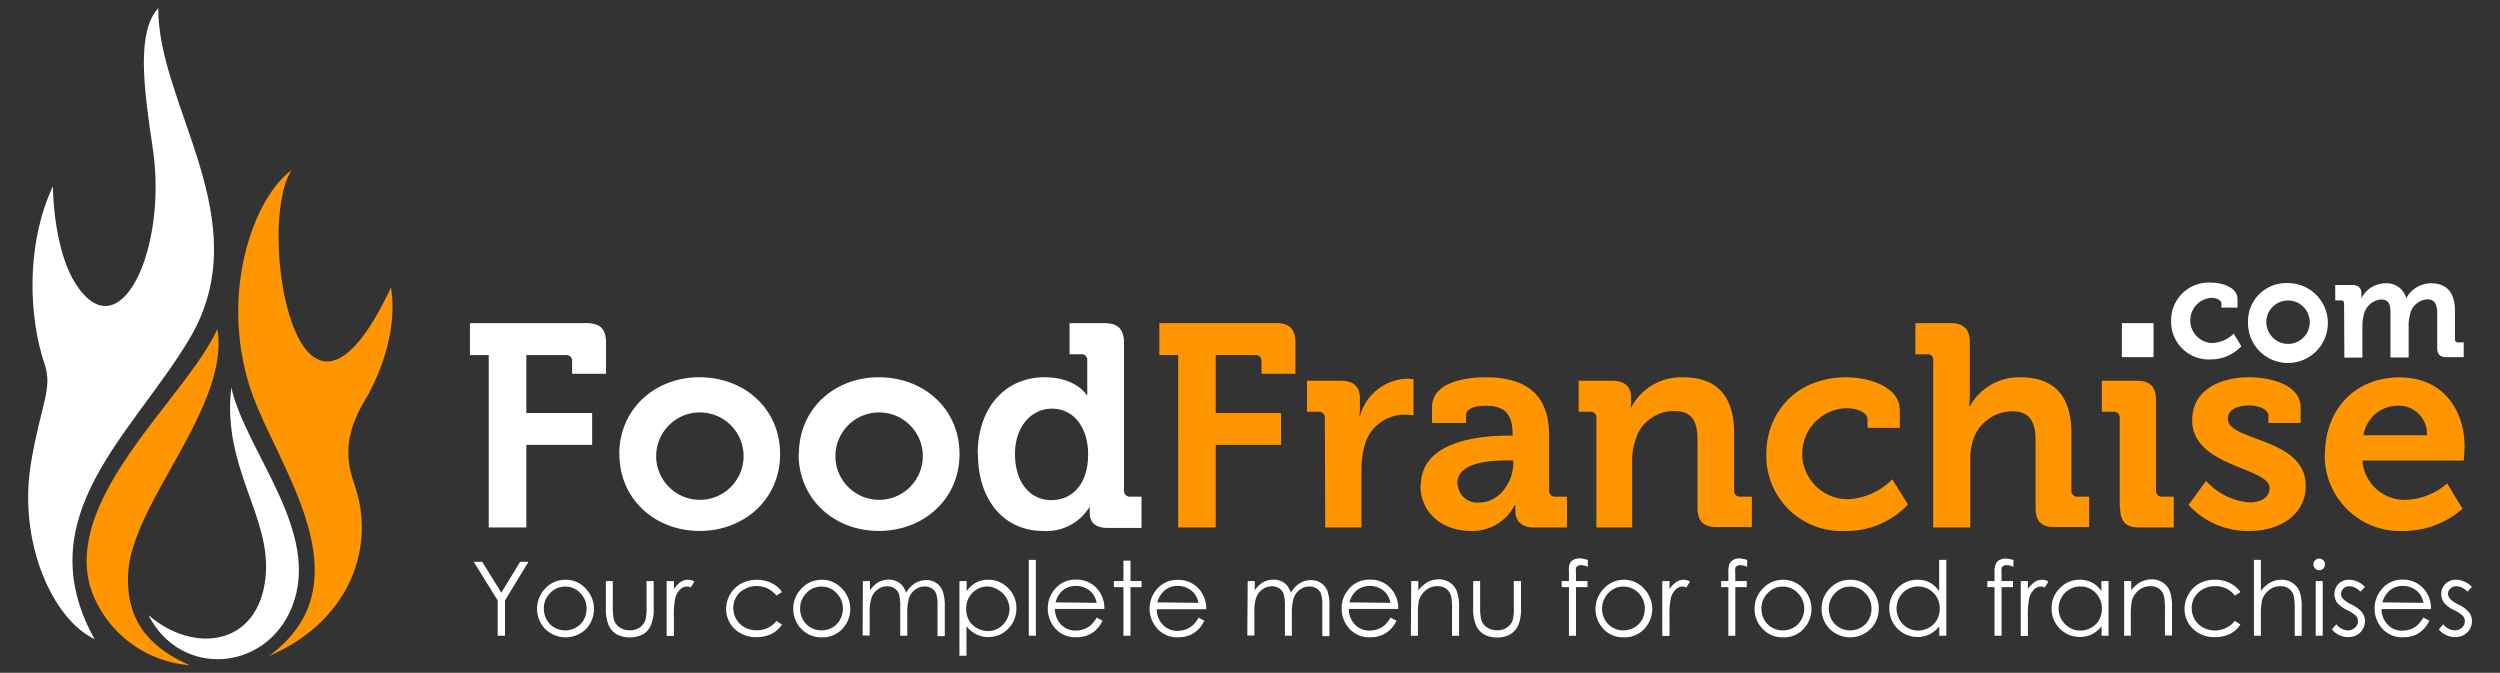 <svg id="Layer_1" data-name="Layer 1" xmlns="http://www.w3.org/2000/svg" viewBox="0 0 265.99 71.58"><rect x="0" y="0" width="265.99" height="71.58" fill="#333333" stroke="none"/><defs><style>.cls-1,.cls-3{fill:#fff;}.cls-1,.cls-2{fill-rule:evenodd;}.cls-2{fill:#ff9600;}</style></defs><title>food-logo</title><path class="cls-1" d="M10.06,68c-4.49-2.13-8.2-10.39-6.74-18.88,1.09-6.34,2.32-7.75,1.4-10.46-1.58-4.67-2.08-12.43.91-18.85,0,1.43.29,7,2.37,10.31,4.71,7.45,9.88-3.58,8.25-14.37-1-6.62-1.71-12.36.59-14.89-.06,10.44,10.72,22.63,3.36,35.12C14.16,46.17,2.79,54.93,10.06,68Z"/><path class="cls-2" d="M23.13,35C19.83,42.27,6.86,52.72,9.6,62.45a12.11,12.11,0,0,0,10.57,8.32c-4.89-2.15-6.76-5.31-6.53-9.79C14,53.54,24.48,43.29,23.13,35Z"/><path class="cls-2" d="M28.58,69.82C37,66.18,39.73,58.74,38,52.47c-.53-1.93-2.21-4.84.79-9.82,1.21-2,3.62-7.07,2.81-12.06-10,21.3-14.46-6.74-10.56-12.5-4.44,3.24-8.14,14.63-3.67,25.21C30.78,51.38,38.56,62.53,28.58,69.82Z"/><path class="cls-1" d="M24.61,41.23c1.57,6.91,9.65,15.39,6.45,23.36-2.75,6.87-11.84,7.59-15.26.86,4.77,4.13,11.67,3.34,12.45-4C28.94,55,23.59,49.76,24.61,41.23Z"/><path class="cls-1" d="M52,56.12h4V47.33H63V43.94H56V37.78h4.2a.61.61,0,0,1,.67.68v1.31h3.61v-3.3c0-1.44-.61-2.09-2.08-2.09H50v3.4h2V56.12Zm13.9-7.81c0,4.81,3.8,8.18,8.54,8.18S83,53.12,83,48.31s-3.79-8.17-8.57-8.17-8.54,3.4-8.54,8.17Zm3.92,0a4.65,4.65,0,1,1,4.62,4.87,4.65,4.65,0,0,1-4.62-4.87Zm15.15,0c0,4.81,3.8,8.18,8.54,8.18s8.58-3.37,8.58-8.18-3.8-8.17-8.58-8.17S85,43.54,85,48.31Zm3.92,0a4.65,4.65,0,1,1,4.62,4.87,4.65,4.65,0,0,1-4.62-4.87Zm15.16,0c0,4.84,2.72,8.18,6.94,8.18A5.36,5.36,0,0,0,115.88,54h.06v.58c0,.91.52,1.59,1.93,1.59h3.58V52.84h-1.19a.61.61,0,0,1-.67-.67V36.47c0-1.44-.65-2.09-2.09-2.09h-3.7v3.31H115a.6.6,0,0,1,.68.67v2.76c0,.52,0,.92,0,.92h-.06s-1.1-1.9-4.5-1.9c-4.14,0-7.1,3.21-7.1,8.17Zm7.8,4.9c-2.29,0-3.86-1.93-3.86-4.9s1.78-4.83,3.92-4.83c2.6,0,3.86,2.38,3.86,4.8C115.79,51.74,113.89,53.21,111.87,53.21Z"/><path class="cls-2" d="M125.35,56.12h4V47.33h6.95V43.94h-6.95V37.78h4.2a.61.61,0,0,1,.67.68v1.31h3.61v-3.3c0-1.44-.61-2.09-2.08-2.09h-12.4v3.4h2V56.12Zm122-7.81a8,8,0,0,0,8.39,8.18A9.5,9.5,0,0,0,262,54.13l-1.63-2.7A7.05,7.05,0,0,1,256,53.18,4.5,4.5,0,0,1,251.35,49h10.78s.09-1,.09-1.44c0-4.14-2.45-7.41-6.92-7.41-4.68,0-7.93,3.37-7.93,8.17Zm4.11-2a3.73,3.73,0,0,1,3.82-3.15,3,3,0,0,1,2.94,3.15ZM232.83,53.7a8.57,8.57,0,0,0,6.49,2.79c3.4,0,6-1.84,6-4.78,0-5.2-8.29-4.71-8.29-7.16,0-.92.95-1.41,2.32-1.41.86,0,2,.37,2,1.1V45h3.43V43.38c0-2.54-3.37-3.24-5.48-3.24-3.24,0-6.06,1.44-6.06,4.56,0,5,8.23,5,8.23,7.22,0,1-.91,1.54-2.11,1.54a7,7,0,0,1-4.65-2.3l-1.84,2.54Zm-7.25.34c0,1.47.61,2.08,2,2.08h3.7V52.84h-1.22a.61.61,0,0,1-.67-.67V42.59c0-1.44-.62-2.08-2.06-2.08h-3.7v3.3h1.22a.61.61,0,0,1,.68.68V54Zm-19.84,2.08h3.89V49a7.25,7.25,0,0,1,.24-2,4.41,4.41,0,0,1,4.23-3.24c2,0,2.48,1.29,2.48,3.18V54c0,1.47.61,2.08,2,2.08h3.7V52.84h-1.22a.61.61,0,0,1-.67-.67V46.08c0-4.13-2-5.94-5.45-5.94a6,6,0,0,0-5.36,3.09h-.06s.06-.55.06-1.32V36.44c0-1.41-.64-2.06-2.08-2.06h-3.71v3.31h1.23a.59.59,0,0,1,.67.67V56.12Zm-17.81-7.81a8,8,0,0,0,8.44,8.18A8.94,8.94,0,0,0,203,53.67L201.33,51a7.05,7.05,0,0,1-4.62,2.11,4.84,4.84,0,0,1-.24-9.68c.95,0,2.23.37,2.23,1.23v.86h3.43V43.66c0-2.69-3.64-3.52-5.66-3.52-5.36,0-8.54,3.76-8.54,8.17ZM169.8,56.12h3.86V49a6.49,6.49,0,0,1,.31-2.09,4.28,4.28,0,0,1,4.19-3.18c2,0,2.45,1.29,2.45,3.18V54c0,1.47.61,2.08,2.08,2.08h3.7V52.84h-1.22a.61.61,0,0,1-.67-.67V46.08c0-4.13-2-5.94-5.45-5.94a6,6,0,0,0-5.51,3.24h-.06a4.27,4.27,0,0,0,.06-.67v-.46c0-1.1-.68-1.74-2-1.74h-3.58v3.3h1.22a.6.6,0,0,1,.67.68V56.12Zm-18.67-4.5c0,3.12,2.54,4.87,5.33,4.87a5.07,5.07,0,0,0,4.71-2.76h.06s0,.28,0,.67c0,.92.55,1.72,2,1.72h3.49V52.84h-1.22a.61.61,0,0,1-.68-.67V46.35c0-3.49-1.53-6.21-6.73-6.21-1.62,0-5.73.3-5.73,3.21V45h3.62v-.83c0-.86,1.37-1,2.08-1,2,0,2.88.83,2.88,3.06v.12h-.49c-2.55,0-9.28.4-9.28,5.3Zm3.92-.19c0-2.17,3.21-2.44,5.23-2.44H161v.36c0,1.9-1.47,4.11-3.55,4.11a2.08,2.08,0,0,1-2.36-2ZM141,56.12h3.85V49.93a9.69,9.69,0,0,1,.34-2.54,4.39,4.39,0,0,1,4.26-3.27,6.84,6.84,0,0,1,.94.06V40.35a4.93,4.93,0,0,0-.7-.06,5.38,5.38,0,0,0-5,4h-.06a7.3,7.3,0,0,0,.06-1V42.4c0-1.31-.7-1.89-2.08-1.89h-3.55v3.3h1.22a.61.61,0,0,1,.68.68Z"/><path class="cls-1" d="M231,34.18a4,4,0,0,0,4.2,4.06,4.44,4.44,0,0,0,3.27-1.4l-.81-1.34a3.49,3.49,0,0,1-2.29,1,2.41,2.41,0,0,1-.13-4.81c.48,0,1.11.19,1.11.61v.43h1.71v-.91c0-1.34-1.81-1.75-2.82-1.75A4,4,0,0,0,231,34.18Zm-5.24.2h3.37V38h-3.37V34.38Zm13.42-.2a4.25,4.25,0,1,0,4.24-4.06,4.06,4.06,0,0,0-4.24,4.06Zm1.95,0a2.31,2.31,0,1,1,2.29,2.41,2.32,2.32,0,0,1-2.29-2.41Zm8.3,3.87h1.92v-3.4a3.87,3.87,0,0,1,.12-1,2.07,2.07,0,0,1,1.87-1.79c.93,0,1,.71,1,1.55v4.62h1.93v-3.4a3.4,3.4,0,0,1,.12-1,2,2,0,0,1,1.86-1.78c.89,0,1.06.67,1.06,1.55V37c0,.73.31,1,1,1h1.82V36.43h-.59a.31.31,0,0,1-.34-.34v-3c0-2-.92-2.95-2.54-2.95a3,3,0,0,0-2.64,1.59h0a2.17,2.17,0,0,0-2.27-1.59,2.89,2.89,0,0,0-2.51,1.61h0a3.33,3.33,0,0,0,0-.34v-.22c0-.55-.34-.87-1-.87h-1.78v1.64h.61a.3.3,0,0,1,.33.34Z"/><polygon class="cls-1" points="50.4 59.77 51.3 59.77 53.34 63.06 55.34 59.77 56.23 59.77 53.73 63.88 53.73 67.64 52.95 67.64 52.95 63.88 50.4 59.77"/><path class="cls-1" d="M60.14,61.68a2.87,2.87,0,0,1,2.23,1,3.1,3.1,0,0,1,0,4.22,3.09,3.09,0,0,1-4.38,0,3.1,3.1,0,0,1-.05-4.21,2.87,2.87,0,0,1,2.24-1Zm0,.73a2.16,2.16,0,0,0-1.61.69,2.32,2.32,0,0,0-.67,1.66,2.45,2.45,0,0,0,.31,1.18,2.07,2.07,0,0,0,.83.83,2.21,2.21,0,0,0,1.14.3,2.26,2.26,0,0,0,1.14-.3,2.14,2.14,0,0,0,.83-.83,2.44,2.44,0,0,0,.3-1.18,2.28,2.28,0,0,0-.67-1.66A2.16,2.16,0,0,0,60.14,62.41Z"/><path class="cls-1" d="M64.46,61.82h.74v2.72a5.76,5.76,0,0,0,.11,1.36,1.52,1.52,0,0,0,.62.85,1.91,1.91,0,0,0,1.08.31,1.84,1.84,0,0,0,1.06-.3,1.58,1.58,0,0,0,.6-.8,5.21,5.21,0,0,0,.12-1.42V61.82h.76v2.85a4.41,4.41,0,0,1-.28,1.81,2.12,2.12,0,0,1-.84,1,3.14,3.14,0,0,1-2.84,0,2.14,2.14,0,0,1-.85-1,4.65,4.65,0,0,1-.28-1.86Z"/><path class="cls-1" d="M70.93,61.82h.77v.85a2.89,2.89,0,0,1,.72-.75,1.49,1.49,0,0,1,.8-.24,1.28,1.28,0,0,1,.66.2l-.39.62a1.22,1.22,0,0,0-.4-.1,1.05,1.05,0,0,0-.72.31,1.92,1.92,0,0,0-.53.95,9.29,9.29,0,0,0-.14,2v2h-.77Z"/><path class="cls-1" d="M83.2,63l-.59.37a2.68,2.68,0,0,0-3.89-.34,2.27,2.27,0,0,0-.7,1.66,2.39,2.39,0,0,0,.32,1.19,2.22,2.22,0,0,0,.9.87,2.54,2.54,0,0,0,1.27.31,2.59,2.59,0,0,0,2.1-1l.59.39a2.88,2.88,0,0,1-1.12,1,3.63,3.63,0,0,1-1.61.34,3.21,3.21,0,0,1-2.3-.87,2.89,2.89,0,0,1-.91-2.13,3.09,3.09,0,0,1,.43-1.57,3,3,0,0,1,1.17-1.13,3.46,3.46,0,0,1,1.67-.4,3.8,3.8,0,0,1,1.12.17,3.11,3.11,0,0,1,.91.46A2.34,2.34,0,0,1,83.2,63Z"/><path class="cls-1" d="M87.4,61.68a2.89,2.89,0,0,1,2.23,1,3.08,3.08,0,0,1,0,4.22,2.82,2.82,0,0,1-2.18.91,2.87,2.87,0,0,1-2.2-.91,3,3,0,0,1-.85-2.12,3,3,0,0,1,.81-2.09,2.87,2.87,0,0,1,2.24-1Zm0,.73a2.16,2.16,0,0,0-1.6.69,2.28,2.28,0,0,0-.67,1.66,2.34,2.34,0,0,0,.31,1.18,2.11,2.11,0,0,0,.82.83,2.34,2.34,0,0,0,2.29,0,2.11,2.11,0,0,0,.82-.83,2.34,2.34,0,0,0,.31-1.18A2.29,2.29,0,0,0,89,63.1,2.14,2.14,0,0,0,87.39,62.41Z"/><path class="cls-1" d="M91.81,61.82h.75v1a3,3,0,0,1,.8-.82,2.36,2.36,0,0,1,1.2-.33,2,2,0,0,1,.8.16,1.78,1.78,0,0,1,.62.44,2.47,2.47,0,0,1,.42.8,2.82,2.82,0,0,1,.93-1,2.3,2.3,0,0,1,1.21-.35,1.82,1.82,0,0,1,1.75,1.15,4.54,4.54,0,0,1,.23,1.64v3.17h-.77V64.47a4,4,0,0,0-.14-1.29,1.12,1.12,0,0,0-.45-.56,1.32,1.32,0,0,0-.77-.22,1.72,1.72,0,0,0-1,.32,1.89,1.89,0,0,0-.66.86,5.67,5.67,0,0,0-.2,1.78v2.28h-.75v-3a5,5,0,0,0-.13-1.43,1.19,1.19,0,0,0-.46-.6,1.32,1.32,0,0,0-.77-.23,1.72,1.72,0,0,0-1,.31,1.77,1.77,0,0,0-.67.85,4.38,4.38,0,0,0-.22,1.62v2.46h-.75Z"/><path class="cls-1" d="M102.1,61.82h.75v1.07a3,3,0,0,1,1-.91,2.79,2.79,0,0,1,1.29-.3,2.89,2.89,0,0,1,2.12.89,2.92,2.92,0,0,1,.88,2.14,3,3,0,0,1-.87,2.18,2.86,2.86,0,0,1-2.11.89,2.77,2.77,0,0,1-1.28-.29,3.14,3.14,0,0,1-1.05-.86v3.14h-.75V61.82Zm3,.58a2.21,2.21,0,0,0-1.64.68,2.31,2.31,0,0,0-.66,1.68A2.36,2.36,0,0,0,103.1,66a2.12,2.12,0,0,0,.85.83,2.32,2.32,0,0,0,1.16.31,2.2,2.2,0,0,0,1.14-.31,2.44,2.44,0,0,0,1.16-2,2.44,2.44,0,0,0-.31-1.17,2.24,2.24,0,0,0-.84-.86A2.21,2.21,0,0,0,105.11,62.4Z"/><rect class="cls-3" x="109.46" y="59.57" width="0.75" height="8.07"/><path class="cls-1" d="M116.68,65.71l.63.33a3.46,3.46,0,0,1-.72,1,2.84,2.84,0,0,1-.92.57,3.19,3.19,0,0,1-1.15.19,2.81,2.81,0,0,1-2.24-.93,3.15,3.15,0,0,1-.8-2.1,3.1,3.1,0,0,1,.68-2,2.81,2.81,0,0,1,2.31-1.1,2.88,2.88,0,0,1,2.39,1.12,3.12,3.12,0,0,1,.64,2h-5.26a2.43,2.43,0,0,0,.65,1.66,2.09,2.09,0,0,0,1.56.64,2.57,2.57,0,0,0,.87-.15,2.3,2.3,0,0,0,.72-.41,3.64,3.64,0,0,0,.64-.82Zm0-1.57a2.33,2.33,0,0,0-.44-1,2.05,2.05,0,0,0-.76-.58,2.3,2.3,0,0,0-1-.22,2.16,2.16,0,0,0-1.49.55,2.48,2.48,0,0,0-.68,1.2Z"/><polygon class="cls-1" points="119.53 59.65 120.28 59.65 120.28 61.82 121.46 61.82 121.46 62.47 120.28 62.47 120.28 67.64 119.53 67.64 119.53 62.47 118.51 62.47 118.51 61.82 119.53 61.82 119.53 59.65"/><path class="cls-1" d="M127.51,65.71l.63.33a3.46,3.46,0,0,1-.72,1,2.9,2.9,0,0,1-.91.57,3.28,3.28,0,0,1-1.16.19,2.78,2.78,0,0,1-2.23-.93,3.16,3.16,0,0,1-.13-4.07,2.81,2.81,0,0,1,2.32-1.1,2.88,2.88,0,0,1,2.38,1.12,3.13,3.13,0,0,1,.65,2h-5.26a2.34,2.34,0,0,0,.65,1.66,2.08,2.08,0,0,0,1.55.64,2.57,2.57,0,0,0,.87-.15,2.3,2.3,0,0,0,.72-.41,3.38,3.38,0,0,0,.64-.82Zm0-1.57a2.47,2.47,0,0,0-.44-1,2.14,2.14,0,0,0-.76-.58,2.31,2.31,0,0,0-1-.22,2.12,2.12,0,0,0-1.48.55,2.57,2.57,0,0,0-.69,1.2Z"/><path class="cls-1" d="M132.75,61.82h.75v1a2.85,2.85,0,0,1,.8-.82,2.35,2.35,0,0,1,1.19-.33,2,2,0,0,1,.81.16,1.78,1.78,0,0,1,.62.44,2.47,2.47,0,0,1,.42.8,2.74,2.74,0,0,1,.93-1,2.27,2.27,0,0,1,1.21-.35,1.9,1.9,0,0,1,1.06.3,1.87,1.87,0,0,1,.69.85,4.57,4.57,0,0,1,.22,1.64v3.17h-.76V64.47a4,4,0,0,0-.14-1.29,1.18,1.18,0,0,0-.45-.56,1.35,1.35,0,0,0-.78-.22,1.69,1.69,0,0,0-1,.32,1.89,1.89,0,0,0-.66.86,5.32,5.32,0,0,0-.21,1.78v2.28h-.74v-3a5.43,5.43,0,0,0-.13-1.43,1.19,1.19,0,0,0-.46-.6,1.35,1.35,0,0,0-.78-.23,1.74,1.74,0,0,0-1,.31,1.89,1.89,0,0,0-.67.85,4.65,4.65,0,0,0-.21,1.62v2.46h-.75Z"/><path class="cls-1" d="M147.94,65.71l.64.33a3.46,3.46,0,0,1-.72,1,3,3,0,0,1-.92.57,3.25,3.25,0,0,1-1.16.19,2.8,2.8,0,0,1-2.23-.93,3.1,3.1,0,0,1-.8-2.1,3,3,0,0,1,.68-2,2.79,2.79,0,0,1,2.31-1.1,2.89,2.89,0,0,1,2.39,1.12,3.12,3.12,0,0,1,.64,2h-5.26a2.39,2.39,0,0,0,.65,1.66,2.09,2.09,0,0,0,1.56.64,2.61,2.61,0,0,0,.87-.15,2.14,2.14,0,0,0,.71-.41,3.15,3.15,0,0,0,.64-.82Zm0-1.57a2.47,2.47,0,0,0-.44-1,2.05,2.05,0,0,0-.76-.58,2.31,2.31,0,0,0-1-.22,2.16,2.16,0,0,0-1.48.55,2.48,2.48,0,0,0-.68,1.2Z"/><path class="cls-1" d="M150.15,61.82h.75v1a3.28,3.28,0,0,1,1-.89,2.59,2.59,0,0,1,1.2-.29A2,2,0,0,1,155,62.9a4.73,4.73,0,0,1,.24,1.75v3h-.75V64.87a7.36,7.36,0,0,0-.08-1.34,1.51,1.51,0,0,0-.51-.87,1.54,1.54,0,0,0-1-.29,1.82,1.82,0,0,0-1.22.45,2.15,2.15,0,0,0-.72,1.11,7.94,7.94,0,0,0-.1,1.58v2.13h-.75Z"/><path class="cls-1" d="M156.74,61.82h.74v2.72a5.76,5.76,0,0,0,.11,1.36,1.51,1.51,0,0,0,.61.85,1.93,1.93,0,0,0,1.08.31,1.85,1.85,0,0,0,1.07-.3,1.58,1.58,0,0,0,.6-.8,5.35,5.35,0,0,0,.11-1.42V61.82h.77v2.85a4.41,4.41,0,0,1-.28,1.81,2.14,2.14,0,0,1-.85,1,2.63,2.63,0,0,1-1.41.34,2.69,2.69,0,0,1-1.42-.34,2.09,2.09,0,0,1-.85-1,4.65,4.65,0,0,1-.28-1.86Z"/><path class="cls-1" d="M168.94,59.58v.73a1.85,1.85,0,0,0-.71-.18.7.7,0,0,0-.37.09.42.42,0,0,0-.18.2,2.5,2.5,0,0,0,0,.62v.78h1.22v.65h-1.22v5.17h-.75V62.47h-.77v-.65h.77v-.91A2.39,2.39,0,0,1,167,60a.89.89,0,0,1,.39-.43,1.35,1.35,0,0,1,.67-.16A3.17,3.17,0,0,1,168.94,59.58Z"/><path class="cls-1" d="M172.73,61.68a2.87,2.87,0,0,1,2.23,1,3.1,3.1,0,0,1,0,4.22,2.86,2.86,0,0,1-2.19.91,2.83,2.83,0,0,1-2.19-.91,3.1,3.1,0,0,1,0-4.21,2.87,2.87,0,0,1,2.24-1Zm0,.73a2.16,2.16,0,0,0-1.61.69,2.4,2.4,0,0,0-.36,2.84,2.11,2.11,0,0,0,.82.83,2.34,2.34,0,0,0,2.29,0,2.2,2.2,0,0,0,.83-.83,2.44,2.44,0,0,0,.3-1.18,2.28,2.28,0,0,0-.67-1.66A2.16,2.16,0,0,0,172.73,62.41Z"/><path class="cls-1" d="M176.86,61.82h.77v.85a2.89,2.89,0,0,1,.72-.75,1.48,1.48,0,0,1,.79-.24,1.31,1.31,0,0,1,.67.2l-.39.62a1.22,1.22,0,0,0-.4-.1,1.05,1.05,0,0,0-.72.31,1.92,1.92,0,0,0-.53.95,8.66,8.66,0,0,0-.14,2v2h-.77Z"/><path class="cls-1" d="M185.89,59.58v.73a1.89,1.89,0,0,0-.71-.18.7.7,0,0,0-.37.09.37.37,0,0,0-.18.2,2.5,2.5,0,0,0,0,.62v.78h1.22v.65h-1.22v5.17h-.74V62.47h-.77v-.65h.77v-.91A2.67,2.67,0,0,1,184,60a1,1,0,0,1,.4-.43,1.34,1.34,0,0,1,.66-.16A3.17,3.17,0,0,1,185.89,59.58Z"/><path class="cls-1" d="M189.68,61.68a2.89,2.89,0,0,1,2.23,1,3.11,3.11,0,0,1,0,4.22,2.82,2.82,0,0,1-2.18.91,2.87,2.87,0,0,1-2.2-.91,3,3,0,0,1-.85-2.12,3,3,0,0,1,.81-2.09,2.87,2.87,0,0,1,2.24-1Zm0,.73a2.16,2.16,0,0,0-1.6.69,2.28,2.28,0,0,0-.67,1.66,2.44,2.44,0,0,0,.3,1.18,2.2,2.2,0,0,0,.83.83,2.34,2.34,0,0,0,2.29,0,2.11,2.11,0,0,0,.82-.83,2.34,2.34,0,0,0,.31-1.18,2.29,2.29,0,0,0-.68-1.66A2.14,2.14,0,0,0,189.67,62.41Z"/><path class="cls-1" d="M196.85,61.68a2.89,2.89,0,0,1,2.24,1,3,3,0,0,1,.8,2.1,3,3,0,0,1-.85,2.12,3.09,3.09,0,0,1-4.38,0,3,3,0,0,1-.85-2.12,3,3,0,0,1,.8-2.09,2.87,2.87,0,0,1,2.24-1Zm0,.73a2.14,2.14,0,0,0-1.6.69,2.28,2.28,0,0,0-.67,1.66,2.44,2.44,0,0,0,.3,1.18,2.14,2.14,0,0,0,.83.83,2.21,2.21,0,0,0,1.14.3,2.23,2.23,0,0,0,1.14-.3,2.14,2.14,0,0,0,.83-.83,2.44,2.44,0,0,0,.3-1.18,2.28,2.28,0,0,0-.67-1.66A2.16,2.16,0,0,0,196.85,62.41Z"/><path class="cls-1" d="M207.08,59.57v8.07h-.75v-1a3.14,3.14,0,0,1-1.05.86,3,3,0,0,1-3.39-.61,3,3,0,0,1-.87-2.18,2.92,2.92,0,0,1,.88-2.14,2.89,2.89,0,0,1,2.12-.89,2.8,2.8,0,0,1,1.3.3,3,3,0,0,1,1,.92V59.57Zm-3,2.83a2.18,2.18,0,0,0-1.15.31,2.11,2.11,0,0,0-.84.86,2.39,2.39,0,0,0,.84,3.21,2.22,2.22,0,0,0,1.14.31,2.27,2.27,0,0,0,1.16-.31,2.12,2.12,0,0,0,.85-.83,2.36,2.36,0,0,0,.3-1.19,2.28,2.28,0,0,0-.67-1.68A2.19,2.19,0,0,0,204.08,62.4Z"/><path class="cls-1" d="M214.22,59.58v.73a1.85,1.85,0,0,0-.71-.18.7.7,0,0,0-.37.09.42.42,0,0,0-.18.2,2.5,2.5,0,0,0,0,.62v.78h1.22v.65h-1.22v5.17h-.75V62.47h-.77v-.65h.77v-.91a2.39,2.39,0,0,1,.12-.89.89.89,0,0,1,.39-.43,1.35,1.35,0,0,1,.67-.16A3.17,3.17,0,0,1,214.22,59.58Z"/><path class="cls-1" d="M215,61.82h.76v.85a2.76,2.76,0,0,1,.73-.75,1.43,1.43,0,0,1,.79-.24,1.26,1.26,0,0,1,.66.2l-.39.62a1.17,1.17,0,0,0-.39-.1,1.1,1.1,0,0,0-.73.31,1.92,1.92,0,0,0-.53.95,9.29,9.29,0,0,0-.14,2v2H215Z"/><path class="cls-1" d="M224.34,61.82v5.82h-.74v-1a3.17,3.17,0,0,1-1.06.86,3,3,0,0,1-3.38-.61,3,3,0,0,1-.88-2.18,2.93,2.93,0,0,1,.89-2.14,2.87,2.87,0,0,1,2.12-.89,2.79,2.79,0,0,1,1.29.3,2.83,2.83,0,0,1,1,.91V61.82Zm-3,.58a2.22,2.22,0,0,0-1.16.31,2.24,2.24,0,0,0-.84.86,2.36,2.36,0,0,0,0,2.34,2.37,2.37,0,0,0,.85.87,2.17,2.17,0,0,0,1.14.31,2.27,2.27,0,0,0,1.16-.31,2.12,2.12,0,0,0,.85-.83,2.47,2.47,0,0,0,.29-1.19,2.31,2.31,0,0,0-.66-1.68A2.2,2.2,0,0,0,221.35,62.4Z"/><path class="cls-1" d="M226,61.82h.75v1a3.2,3.2,0,0,1,1-.89,2.52,2.52,0,0,1,1.19-.29,2.1,2.1,0,0,1,1.16.33,2,2,0,0,1,.75.89,4.73,4.73,0,0,1,.24,1.75v3h-.75V64.87a7.36,7.36,0,0,0-.08-1.34,1.46,1.46,0,0,0-.51-.87,1.52,1.52,0,0,0-1-.29,1.84,1.84,0,0,0-1.22.45,2.08,2.08,0,0,0-.71,1.11,7.72,7.72,0,0,0-.11,1.58v2.13H226Z"/><path class="cls-1" d="M238.37,63l-.59.37a2.51,2.51,0,0,0-2.11-1,2.49,2.49,0,0,0-1.78.68,2.23,2.23,0,0,0-.7,1.66,2.39,2.39,0,0,0,.32,1.19,2.25,2.25,0,0,0,.89.87,2.71,2.71,0,0,0,3.38-.71l.59.39a2.88,2.88,0,0,1-1.12,1,3.63,3.63,0,0,1-1.61.34,3.21,3.21,0,0,1-2.3-.87,2.85,2.85,0,0,1-.91-2.13,3,3,0,0,1,.43-1.57A3,3,0,0,1,234,62.08a3.44,3.44,0,0,1,1.67-.4,3.8,3.8,0,0,1,1.12.17,3.11,3.11,0,0,1,.91.46A2.47,2.47,0,0,1,238.37,63Z"/><path class="cls-1" d="M239.81,59.57h.74v3.3a3.17,3.17,0,0,1,1-.89,2.45,2.45,0,0,1,1.19-.3,2.07,2.07,0,0,1,1.16.33,2,2,0,0,1,.75.89,4.7,4.7,0,0,1,.24,1.75v3h-.74V64.87a7.36,7.36,0,0,0-.08-1.34,1.38,1.38,0,0,0-1.48-1.16,1.86,1.86,0,0,0-1.22.45,2.08,2.08,0,0,0-.71,1.11,7.65,7.65,0,0,0-.11,1.58v2.13h-.74Z"/><path class="cls-1" d="M246.75,59.43a.62.62,0,0,1,.44.18.63.63,0,0,1,0,.88.62.62,0,0,1-.44.18.58.58,0,0,1-.43-.18.63.63,0,0,1,0-.88.58.58,0,0,1,.43-.18Zm-.37,2.39h.75v5.82h-.75Z"/><path class="cls-1" d="M251.62,62.45l-.48.5a1.72,1.72,0,0,0-1.18-.58.88.88,0,0,0-.62.24.76.76,0,0,0-.26.56.84.84,0,0,0,.21.54,3.07,3.07,0,0,0,.9.61,3.34,3.34,0,0,1,1.14.84,1.54,1.54,0,0,1,.29.91,1.68,1.68,0,0,1-.5,1.22,1.73,1.73,0,0,1-1.26.49,2.19,2.19,0,0,1-1-.22,2,2,0,0,1-.75-.6l.47-.54a1.64,1.64,0,0,0,1.21.65,1.12,1.12,0,0,0,.77-.29.9.9,0,0,0,.32-.68.87.87,0,0,0-.21-.57,3.61,3.61,0,0,0-.94-.62,3,3,0,0,1-1.08-.8,1.58,1.58,0,0,1,.17-2,1.59,1.59,0,0,1,1.15-.43A2.4,2.4,0,0,1,251.62,62.45Z"/><path class="cls-1" d="M257.85,65.71l.63.33a3.46,3.46,0,0,1-.72,1,2.79,2.79,0,0,1-.91.57,3.28,3.28,0,0,1-1.16.19,2.78,2.78,0,0,1-2.23-.93,3.11,3.11,0,0,1-.81-2.1,3.05,3.05,0,0,1,.69-2,2.78,2.78,0,0,1,2.31-1.1A2.88,2.88,0,0,1,258,62.8a3.13,3.13,0,0,1,.65,2h-5.26a2.34,2.34,0,0,0,.65,1.66,2.08,2.08,0,0,0,1.55.64,2.57,2.57,0,0,0,.87-.15,2.3,2.3,0,0,0,.72-.41,3.38,3.38,0,0,0,.64-.82Zm0-1.57a2.47,2.47,0,0,0-.44-1,2.14,2.14,0,0,0-.76-.58,2.31,2.31,0,0,0-1-.22,2.12,2.12,0,0,0-1.48.55,2.57,2.57,0,0,0-.69,1.2Z"/><path class="cls-1" d="M263,62.45l-.48.5a1.71,1.71,0,0,0-1.17-.58.92.92,0,0,0-.63.24.76.76,0,0,0-.26.56.8.8,0,0,0,.22.54,2.93,2.93,0,0,0,.9.61,3.38,3.38,0,0,1,1.13.84,1.48,1.48,0,0,1,.29.91,1.64,1.64,0,0,1-.5,1.22,1.73,1.73,0,0,1-1.26.49,2.11,2.11,0,0,1-1-.22,2,2,0,0,1-.76-.6l.47-.54a1.65,1.65,0,0,0,1.22.65,1.13,1.13,0,0,0,.77-.29.89.89,0,0,0,.31-.68.87.87,0,0,0-.21-.57,3.43,3.43,0,0,0-.94-.62,2.89,2.89,0,0,1-1.07-.8,1.49,1.49,0,0,1-.29-.9,1.46,1.46,0,0,1,.46-1.1,1.57,1.57,0,0,1,1.14-.43A2.4,2.4,0,0,1,263,62.45Z"/></svg>